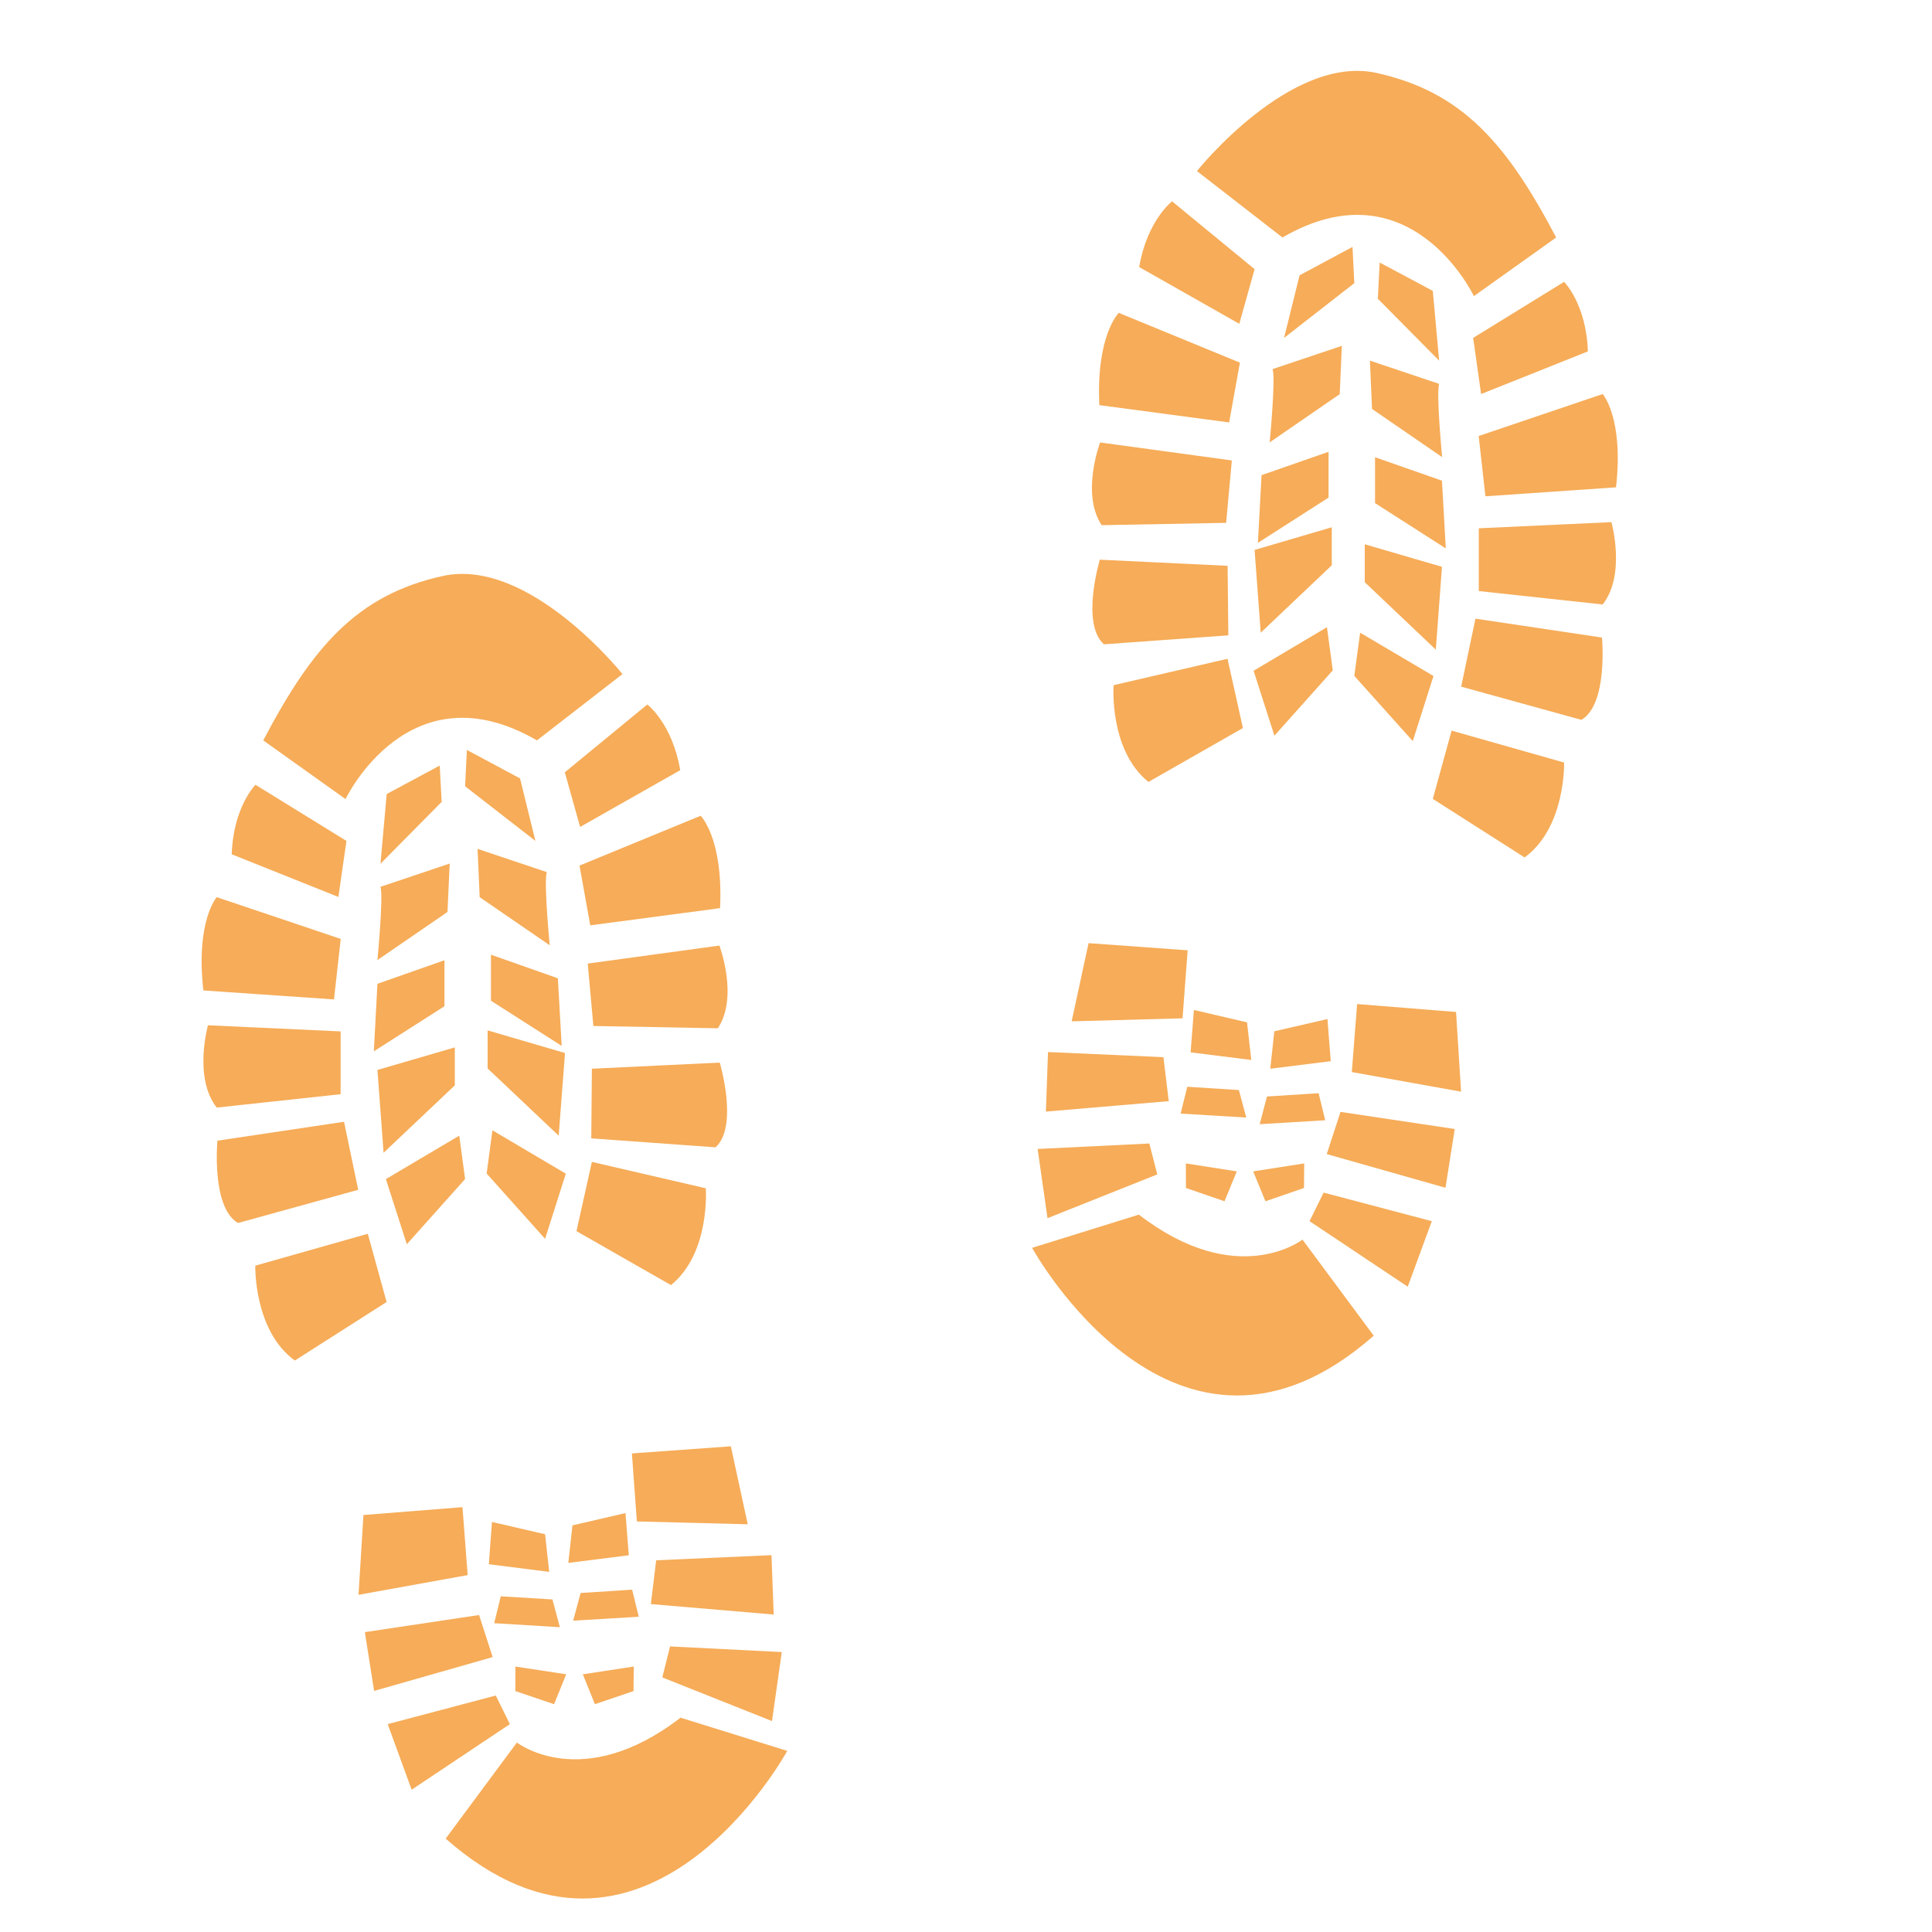 <svg xmlns="http://www.w3.org/2000/svg" xmlns:xlink="http://www.w3.org/1999/xlink" width="100" viewBox="0 0 75 75" height="100" preserveAspectRatio="xMidYMid meet"><defs><clipPath id="04ee738b9f"><path d="M 7.5 39 L 14 39 L 14 43 L 7.5 43 Z M 7.5 39 " clip-rule="nonzero"></path></clipPath><clipPath id="9ea3e49390"><path d="M 7.5 34 L 14 34 L 14 39 L 7.5 39 Z M 7.5 34 " clip-rule="nonzero"></path></clipPath><clipPath id="1c7abad1fb"><path d="M 46 2.086 L 61 2.086 L 61 12 L 46 12 Z M 46 2.086 " clip-rule="nonzero"></path></clipPath></defs><path fill="#f6ac58" d="M 20.844 28.742 L 24.164 26.168 C 24.164 26.168 20.543 21.625 17.191 22.359 C 13.848 23.094 12.125 25.121 10.219 28.742 L 13.414 31.02 C 13.414 31.02 15.871 25.855 20.844 28.742 Z M 20.844 28.742 " fill-opacity="1" fill-rule="nonzero"></path><path fill="#f6ac58" d="M 14.277 47.895 L 9.91 49.133 C 9.91 49.133 9.844 51.652 11.445 52.816 L 15.008 50.543 Z M 14.277 47.895 " fill-opacity="1" fill-rule="nonzero"></path><path fill="#f6ac58" d="M 13.355 43.547 L 8.441 44.281 C 8.441 44.281 8.195 46.859 9.238 47.477 L 13.906 46.188 Z M 13.355 43.547 " fill-opacity="1" fill-rule="nonzero"></path><g clip-path="url(#04ee738b9f)"><path fill="#f6ac58" d="M 13.223 40.039 L 8.074 39.801 C 8.074 39.801 7.5 41.836 8.414 42.996 L 13.223 42.477 Z M 13.223 40.039 " fill-opacity="1" fill-rule="nonzero"></path></g><g clip-path="url(#9ea3e49390)"><path fill="#f6ac58" d="M 13.227 36.449 L 8.414 34.828 C 8.414 34.828 7.59 35.75 7.895 38.449 L 12.965 38.797 Z M 13.227 36.449 " fill-opacity="1" fill-rule="nonzero"></path></g><path fill="#f6ac58" d="M 13.449 32.645 L 9.918 30.465 C 9.918 30.465 9.055 31.328 8.996 33.164 L 13.137 34.82 Z M 13.449 32.645 " fill-opacity="1" fill-rule="nonzero"></path><path fill="#f6ac58" d="M 26.047 49.887 C 27.586 48.641 27.398 46.129 27.398 46.129 L 22.977 45.105 L 22.379 47.793 Z M 26.047 49.887 " fill-opacity="1" fill-rule="nonzero"></path><path fill="#f6ac58" d="M 27.941 41.25 L 22.977 41.488 L 22.953 44.191 L 27.777 44.539 C 28.68 43.73 27.941 41.25 27.941 41.25 Z M 27.941 41.25 " fill-opacity="1" fill-rule="nonzero"></path><path fill="#f6ac58" d="M 22.816 37.406 L 23.035 39.828 L 27.867 39.918 C 28.68 38.688 27.926 36.707 27.926 36.707 Z M 22.816 37.406 " fill-opacity="1" fill-rule="nonzero"></path><path fill="#f6ac58" d="M 22.914 35.922 L 27.953 35.254 C 28.082 32.539 27.199 31.668 27.199 31.668 L 22.496 33.602 Z M 22.914 35.922 " fill-opacity="1" fill-rule="nonzero"></path><path fill="#f6ac58" d="M 22.52 32.102 L 26.406 29.898 C 26.098 28.086 25.129 27.348 25.129 27.348 L 21.926 29.98 Z M 22.52 32.102 " fill-opacity="1" fill-rule="nonzero"></path><path fill="#f6ac58" d="M 18.055 45.77 L 17.828 44.086 L 14.98 45.773 L 15.793 48.301 Z M 18.055 45.77 " fill-opacity="1" fill-rule="nonzero"></path><path fill="#f6ac58" d="M 17.656 42.133 L 17.656 40.66 L 14.652 41.535 L 14.891 44.75 Z M 17.656 42.133 " fill-opacity="1" fill-rule="nonzero"></path><path fill="#f6ac58" d="M 14.512 40.812 L 17.254 39.062 L 17.254 37.277 L 14.652 38.191 Z M 14.512 40.812 " fill-opacity="1" fill-rule="nonzero"></path><path fill="#f6ac58" d="M 17.371 35.402 L 17.457 33.523 L 14.77 34.426 C 14.891 34.793 14.652 37.27 14.652 37.27 Z M 17.371 35.402 " fill-opacity="1" fill-rule="nonzero"></path><path fill="#f6ac58" d="M 15.012 30.824 L 14.77 33.531 L 17.145 31.129 L 17.07 29.719 Z M 15.012 30.824 " fill-opacity="1" fill-rule="nonzero"></path><path fill="#f6ac58" d="M 21.965 45.562 L 19.117 43.879 L 18.891 45.555 L 21.16 48.09 Z M 21.965 45.562 " fill-opacity="1" fill-rule="nonzero"></path><path fill="#f6ac58" d="M 18.93 41.477 L 21.688 44.086 L 21.934 40.879 L 18.93 40 Z M 18.93 41.477 " fill-opacity="1" fill-rule="nonzero"></path><path fill="#f6ac58" d="M 19.059 37.062 L 19.059 38.848 L 21.805 40.602 L 21.656 37.977 Z M 19.059 37.062 " fill-opacity="1" fill-rule="nonzero"></path><path fill="#f6ac58" d="M 21.34 36.695 C 21.34 36.695 21.102 34.223 21.227 33.855 L 18.539 32.953 L 18.621 34.828 Z M 21.34 36.695 " fill-opacity="1" fill-rule="nonzero"></path><path fill="#f6ac58" d="M 18.125 29.113 L 18.055 30.523 L 20.785 32.645 L 20.188 30.219 Z M 18.125 29.113 " fill-opacity="1" fill-rule="nonzero"></path><path fill="#f6ac58" d="M 26.418 66.68 C 22.598 69.625 20.066 67.645 20.066 67.645 L 17.301 71.375 C 24.996 78.148 30.562 67.969 30.562 67.969 Z M 26.418 66.68 " fill-opacity="1" fill-rule="nonzero"></path><path fill="#f6ac58" d="M 17.953 58.508 L 14.109 58.812 L 13.918 61.91 L 18.156 61.145 Z M 17.953 58.508 " fill-opacity="1" fill-rule="nonzero"></path><path fill="#f6ac58" d="M 18.598 62.695 L 14.164 63.359 L 14.523 65.641 L 19.125 64.328 Z M 18.598 62.695 " fill-opacity="1" fill-rule="nonzero"></path><path fill="#f6ac58" d="M 19.246 65.82 L 15.051 66.93 L 15.98 69.477 L 19.793 66.93 Z M 19.246 65.82 " fill-opacity="1" fill-rule="nonzero"></path><path fill="#f6ac58" d="M 21.16 59.559 L 19.098 59.082 L 18.977 60.723 L 21.32 61.02 Z M 21.16 59.559 " fill-opacity="1" fill-rule="nonzero"></path><path fill="#f6ac58" d="M 21.445 62.09 L 19.441 61.969 L 19.184 63.012 L 21.734 63.168 Z M 21.445 62.09 " fill-opacity="1" fill-rule="nonzero"></path><path fill="#f6ac58" d="M 21.508 66.156 L 21.98 64.996 L 20.008 64.695 L 20.008 65.648 Z M 21.508 66.156 " fill-opacity="1" fill-rule="nonzero"></path><path fill="#f6ac58" d="M 24.723 59.062 L 29.027 59.172 L 28.371 56.145 L 24.531 56.422 Z M 24.723 59.062 " fill-opacity="1" fill-rule="nonzero"></path><path fill="#f6ac58" d="M 25.266 62.27 L 30.035 62.676 L 29.949 60.371 L 25.473 60.57 Z M 25.266 62.27 " fill-opacity="1" fill-rule="nonzero"></path><path fill="#f6ac58" d="M 25.711 65.117 L 29.969 66.812 L 30.348 64.133 L 26.012 63.914 Z M 25.711 65.117 " fill-opacity="1" fill-rule="nonzero"></path><path fill="#f6ac58" d="M 22.062 60.672 L 24.41 60.375 L 24.281 58.738 L 22.223 59.215 Z M 22.062 60.672 " fill-opacity="1" fill-rule="nonzero"></path><path fill="#f6ac58" d="M 24.539 61.711 L 22.539 61.84 L 22.25 62.914 L 24.797 62.762 Z M 24.539 61.711 " fill-opacity="1" fill-rule="nonzero"></path><path fill="#f6ac58" d="M 24.594 65.648 L 24.602 64.695 L 22.625 64.996 L 23.094 66.156 Z M 24.594 65.648 " fill-opacity="1" fill-rule="nonzero"></path><g clip-path="url(#1c7abad1fb)"><path fill="#f6ac58" d="M 49.785 9.219 L 46.465 6.641 C 46.465 6.641 50.086 2.098 53.438 2.832 C 56.781 3.57 58.504 5.598 60.41 9.219 L 57.215 11.496 C 57.215 11.488 54.758 6.332 49.785 9.219 Z M 49.785 9.219 " fill-opacity="1" fill-rule="nonzero"></path></g><path fill="#f6ac58" d="M 56.352 28.363 L 60.719 29.602 C 60.719 29.602 60.785 32.121 59.184 33.285 L 55.621 31.012 Z M 56.352 28.363 " fill-opacity="1" fill-rule="nonzero"></path><path fill="#f6ac58" d="M 57.277 24.016 L 62.188 24.75 C 62.188 24.75 62.434 27.328 61.391 27.945 L 56.723 26.656 Z M 57.277 24.016 " fill-opacity="1" fill-rule="nonzero"></path><path fill="#f6ac58" d="M 57.406 20.508 L 62.555 20.27 C 62.555 20.27 63.129 22.309 62.215 23.465 L 57.406 22.945 Z M 57.406 20.508 " fill-opacity="1" fill-rule="nonzero"></path><path fill="#f6ac58" d="M 57.402 16.926 L 62.215 15.297 C 62.215 15.297 63.039 16.219 62.734 18.918 L 57.664 19.266 Z M 57.402 16.926 " fill-opacity="1" fill-rule="nonzero"></path><path fill="#f6ac58" d="M 57.188 13.117 L 60.719 10.941 C 60.719 10.941 61.582 11.805 61.641 13.641 L 57.496 15.297 Z M 57.188 13.117 " fill-opacity="1" fill-rule="nonzero"></path><path fill="#f6ac58" d="M 44.582 30.355 C 43.043 29.113 43.23 26.598 43.23 26.598 L 47.652 25.574 L 48.25 28.262 Z M 44.582 30.355 " fill-opacity="1" fill-rule="nonzero"></path><path fill="#f6ac58" d="M 42.695 21.727 L 47.656 21.965 L 47.684 24.664 L 42.855 25.012 C 41.949 24.207 42.695 21.727 42.695 21.727 Z M 42.695 21.727 " fill-opacity="1" fill-rule="nonzero"></path><path fill="#f6ac58" d="M 47.82 17.875 L 47.598 20.297 L 42.766 20.387 C 41.953 19.156 42.707 17.176 42.707 17.176 Z M 47.82 17.875 " fill-opacity="1" fill-rule="nonzero"></path><path fill="#f6ac58" d="M 47.715 16.398 L 42.676 15.727 C 42.547 13.016 43.43 12.145 43.43 12.145 L 48.133 14.078 Z M 47.715 16.398 " fill-opacity="1" fill-rule="nonzero"></path><path fill="#f6ac58" d="M 48.109 12.57 L 44.223 10.367 C 44.531 8.555 45.5 7.816 45.5 7.816 L 48.703 10.449 Z M 48.109 12.57 " fill-opacity="1" fill-rule="nonzero"></path><path fill="#f6ac58" d="M 52.574 26.238 L 52.801 24.562 L 55.648 26.242 L 54.844 28.77 Z M 52.574 26.238 " fill-opacity="1" fill-rule="nonzero"></path><path fill="#f6ac58" d="M 52.98 22.602 L 52.98 21.129 L 55.977 22.004 L 55.738 25.219 Z M 52.98 22.602 " fill-opacity="1" fill-rule="nonzero"></path><path fill="#f6ac58" d="M 56.125 21.289 L 53.379 19.531 L 53.379 17.75 L 55.977 18.66 Z M 56.125 21.289 " fill-opacity="1" fill-rule="nonzero"></path><path fill="#f6ac58" d="M 53.262 15.875 L 53.18 14 L 55.867 14.902 C 55.746 15.27 55.984 17.746 55.984 17.746 Z M 53.262 15.875 " fill-opacity="1" fill-rule="nonzero"></path><path fill="#f6ac58" d="M 55.621 11.293 L 55.867 14 L 53.488 11.598 L 53.559 10.191 Z M 55.621 11.293 " fill-opacity="1" fill-rule="nonzero"></path><path fill="#f6ac58" d="M 48.664 26.039 L 51.512 24.348 L 51.738 26.023 L 49.473 28.559 Z M 48.664 26.039 " fill-opacity="1" fill-rule="nonzero"></path><path fill="#f6ac58" d="M 51.699 21.945 L 48.941 24.562 L 48.703 21.348 L 51.699 20.469 Z M 51.699 21.945 " fill-opacity="1" fill-rule="nonzero"></path><path fill="#f6ac58" d="M 51.574 17.539 L 51.574 19.316 L 48.832 21.074 L 48.973 18.445 Z M 51.574 17.539 " fill-opacity="1" fill-rule="nonzero"></path><path fill="#f6ac58" d="M 49.289 17.172 C 49.289 17.172 49.527 14.695 49.402 14.328 L 52.09 13.426 L 52.008 15.301 Z M 49.289 17.172 " fill-opacity="1" fill-rule="nonzero"></path><path fill="#f6ac58" d="M 52.504 9.586 L 52.574 10.992 L 49.848 13.117 L 50.449 10.688 Z M 52.504 9.586 " fill-opacity="1" fill-rule="nonzero"></path><path fill="#f6ac58" d="M 44.211 47.152 C 48.031 50.098 50.562 48.121 50.562 48.121 L 53.328 51.852 C 45.641 58.617 40.066 48.441 40.066 48.441 Z M 44.211 47.152 " fill-opacity="1" fill-rule="nonzero"></path><path fill="#f6ac58" d="M 52.684 38.977 L 56.523 39.285 L 56.719 42.379 L 52.477 41.617 Z M 52.684 38.977 " fill-opacity="1" fill-rule="nonzero"></path><path fill="#f6ac58" d="M 52.039 43.164 L 56.473 43.828 L 56.113 46.109 L 51.504 44.801 Z M 52.039 43.164 " fill-opacity="1" fill-rule="nonzero"></path><path fill="#f6ac58" d="M 51.383 46.297 L 55.582 47.406 L 54.648 49.949 L 50.836 47.406 Z M 51.383 46.297 " fill-opacity="1" fill-rule="nonzero"></path><path fill="#f6ac58" d="M 49.469 40.035 L 51.531 39.559 L 51.66 41.195 L 49.312 41.488 Z M 49.469 40.035 " fill-opacity="1" fill-rule="nonzero"></path><path fill="#f6ac58" d="M 49.184 42.566 L 51.188 42.438 L 51.445 43.488 L 48.902 43.641 Z M 49.184 42.566 " fill-opacity="1" fill-rule="nonzero"></path><path fill="#f6ac58" d="M 49.125 46.633 L 48.648 45.473 L 50.629 45.164 L 50.621 46.117 Z M 49.125 46.633 " fill-opacity="1" fill-rule="nonzero"></path><path fill="#f6ac58" d="M 45.906 39.531 L 41.602 39.648 L 42.258 36.613 L 46.105 36.891 Z M 45.906 39.531 " fill-opacity="1" fill-rule="nonzero"></path><path fill="#f6ac58" d="M 45.371 42.746 L 40.602 43.152 L 40.684 40.84 L 45.164 41.039 Z M 45.371 42.746 " fill-opacity="1" fill-rule="nonzero"></path><path fill="#f6ac58" d="M 44.926 45.59 L 40.664 47.289 L 40.281 44.602 L 44.617 44.391 Z M 44.926 45.59 " fill-opacity="1" fill-rule="nonzero"></path><path fill="#f6ac58" d="M 48.574 41.148 L 46.219 40.852 L 46.348 39.207 L 48.41 39.688 Z M 48.574 41.148 " fill-opacity="1" fill-rule="nonzero"></path><path fill="#f6ac58" d="M 46.09 42.188 L 48.094 42.316 L 48.379 43.383 L 45.832 43.23 Z M 46.09 42.188 " fill-opacity="1" fill-rule="nonzero"></path><path fill="#f6ac58" d="M 46.039 46.117 L 46.035 45.164 L 48.012 45.473 L 47.535 46.633 Z M 46.039 46.117 " fill-opacity="1" fill-rule="nonzero"></path></svg>